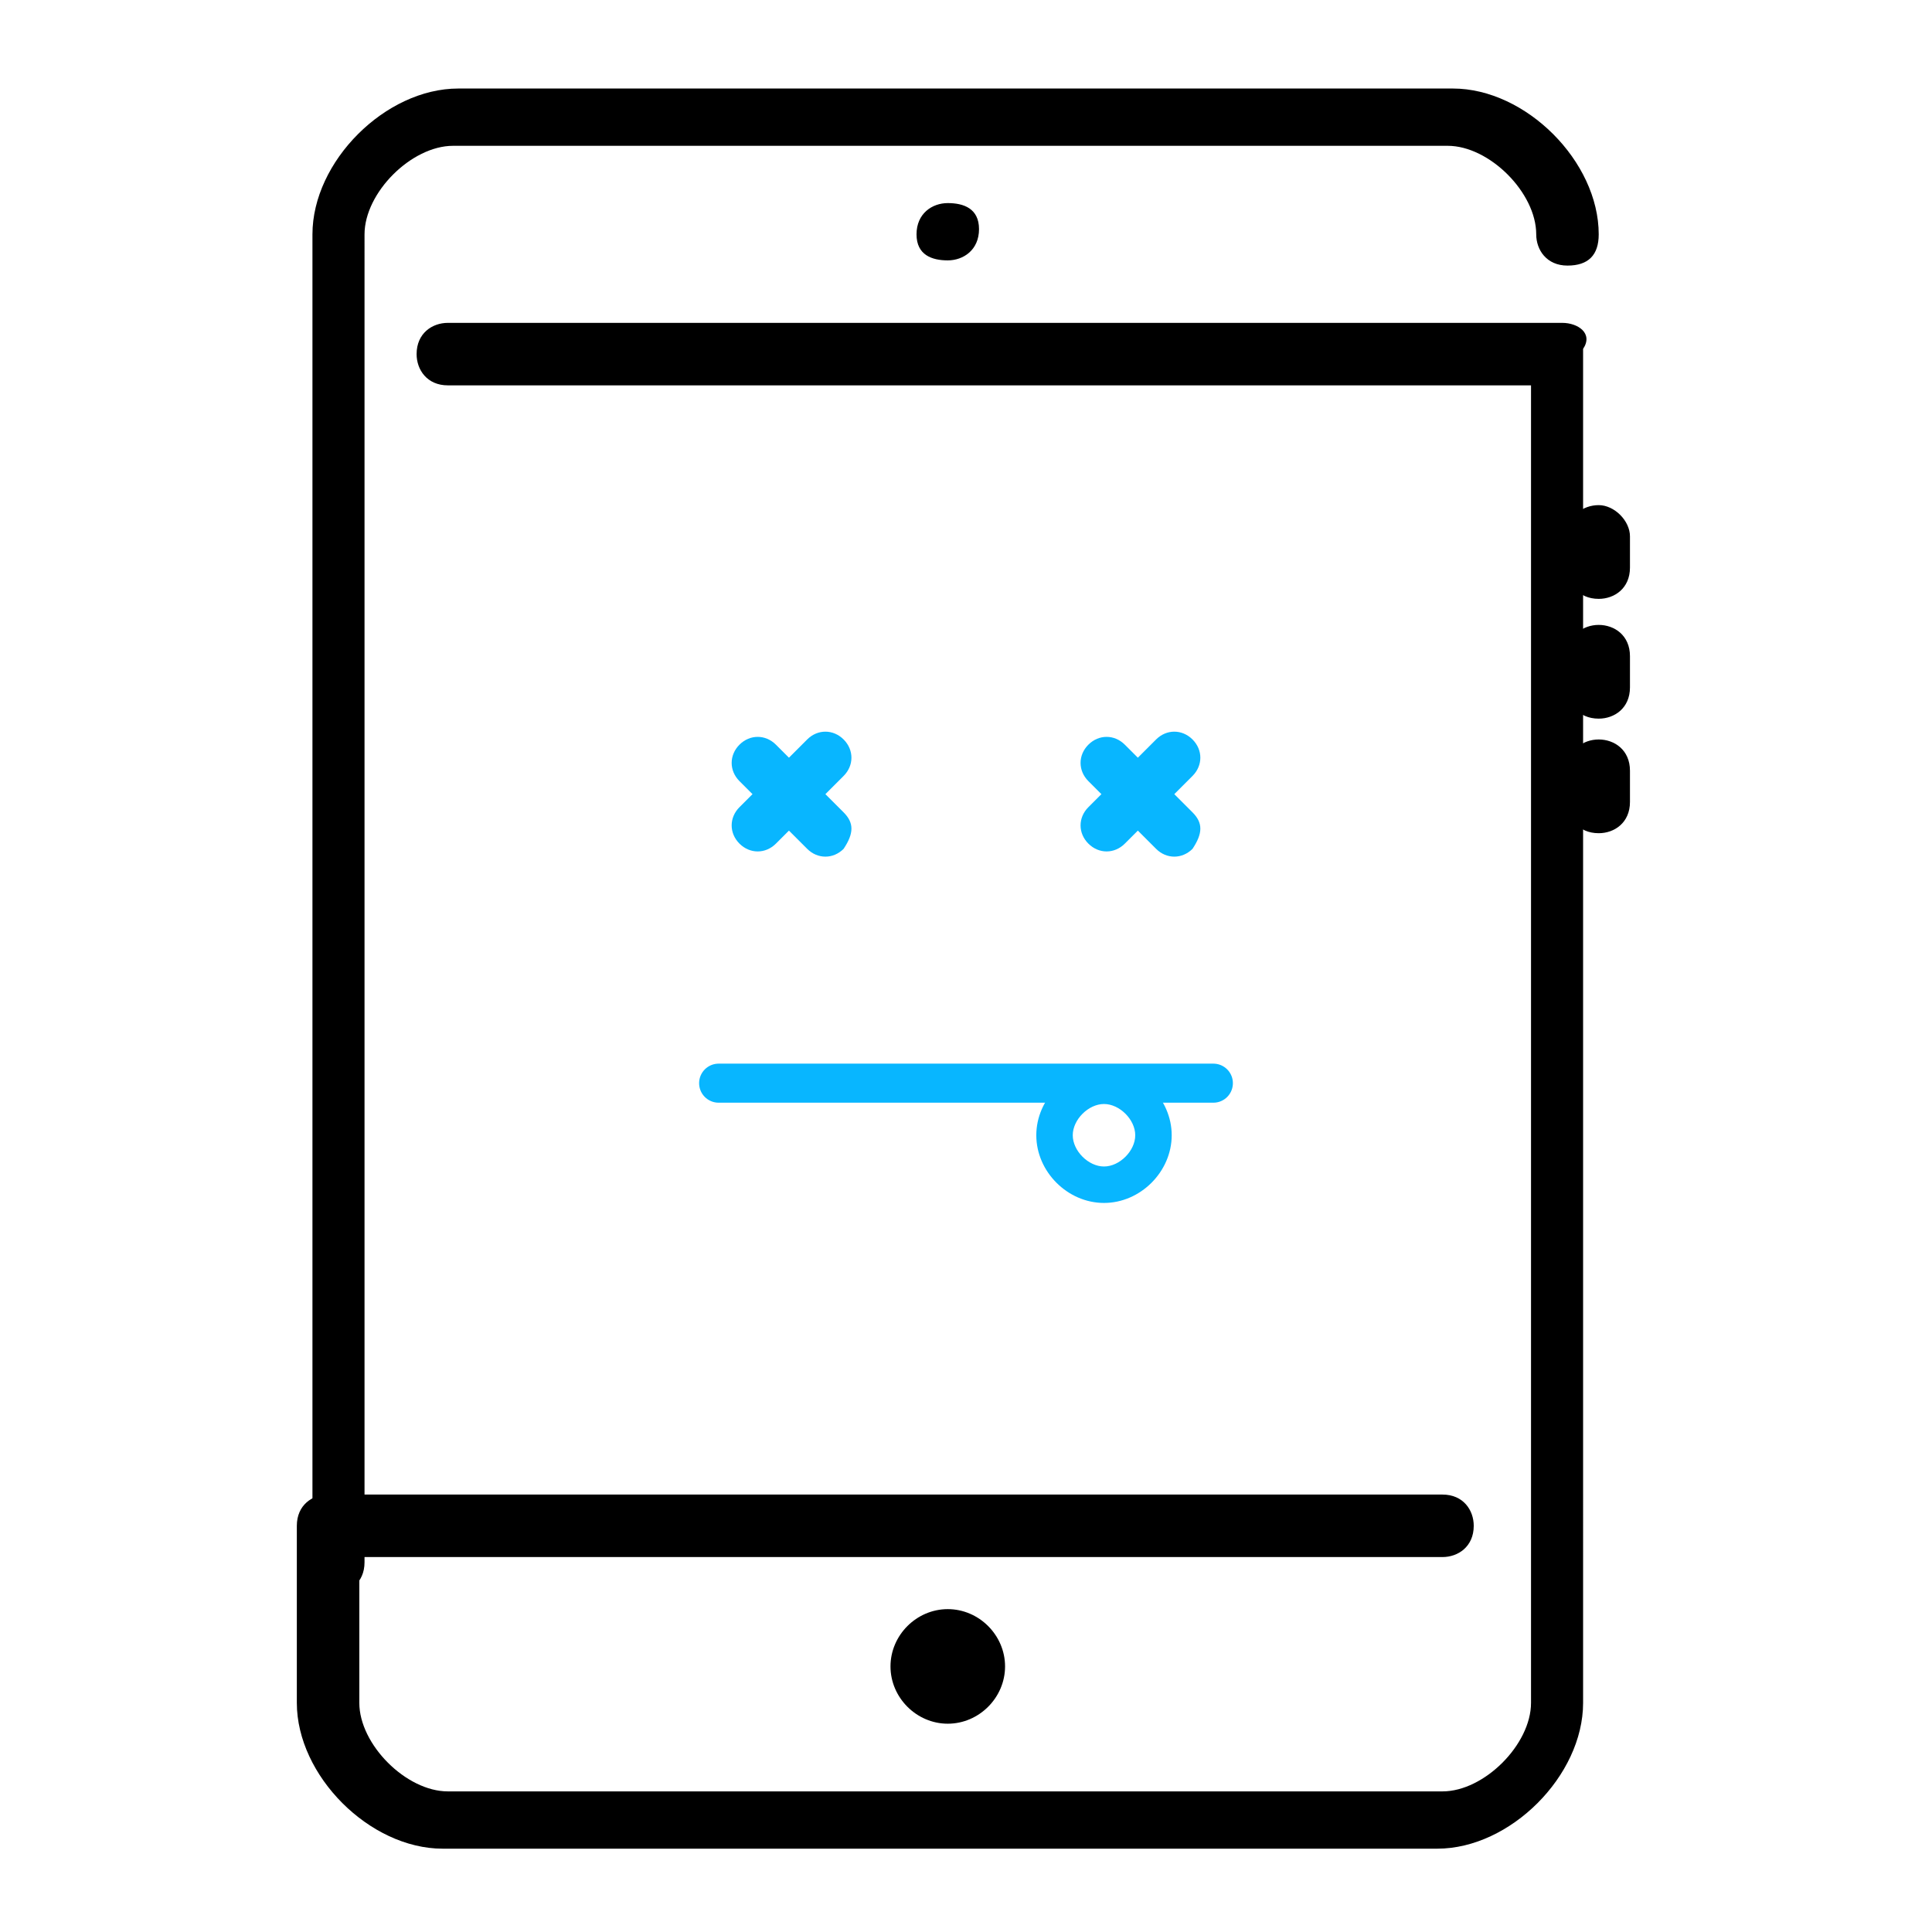<?xml version="1.0" encoding="utf-8"?>

<!-- Generator: Adobe Illustrator 18.0.0, SVG Export Plug-In . SVG Version: 6.00 Build 0)  -->

<!DOCTYPE svg PUBLIC "-//W3C//DTD SVG 1.1//EN" "http://www.w3.org/Graphics/SVG/1.1/DTD/svg11.dtd">

<svg version="1.1" id="Capa_1" xmlns="http://www.w3.org/2000/svg" xmlns:xlink="http://www.w3.org/1999/xlink" x="0px" y="0px"

	 viewBox="741.8 0 37.1 37.1" enable-background="new 741.8 0 37.1 37.1" xml:space="preserve">

<g>

	<g>

		<g>

			<g>

				<path fill="#000000" d="M748.2,30.6c0.3,0,0.6-0.2,0.6-0.6V4.5c0-0.8,0.9-1.7,1.7-1.7h19.1c0.8,0,1.7,0.9,1.7,1.7

					c0,0.3,0.2,0.6,0.6,0.6s0.6-0.2,0.6-0.6c0-1.4-1.4-2.8-2.8-2.8h-19.1c-1.4,0-2.8,1.4-2.8,2.8V30

					C747.6,30.3,747.9,30.6,748.2,30.6z"/>

				<path fill="#000000" d="M771.8,6.2h-21.4c-0.3,0-0.6,0.2-0.6,0.6c0,0.3,0.2,0.6,0.6,0.6h20.8v25.3c0,0.8-0.9,1.7-1.7,1.7h-19.1

					c-0.8,0-1.7-0.9-1.7-1.7v-2.8h20.8c0.3,0,0.6-0.2,0.6-0.6c0-0.3-0.2-0.6-0.6-0.6h-21.4c-0.3,0-0.6,0.2-0.6,0.6v3.4

					c0,1.4,1.4,2.8,2.8,2.8h19.1c1.4,0,2.8-1.4,2.8-2.8V6.7C772.4,6.4,772.1,6.2,771.8,6.2z"/>

				<path fill="#000000" d="M760,3.9c-0.3,0-0.6,0.2-0.6,0.6S759.7,5,760,5c0.3,0,0.6-0.2,0.6-0.6S760.3,3.9,760,3.9L760,3.9z"/>

				<path fill="#000000" d="M758.9,32c0,0.6,0.5,1.1,1.1,1.1s1.1-0.5,1.1-1.1s-0.5-1.1-1.1-1.1C759.4,30.9,758.9,31.4,758.9,32z"/>

			</g>

		</g>

	</g>

	<g>

		<g>

			<path fill="#000000" d="M772.5,9.7c-0.3,0-0.6,0.2-0.6,0.6v0.6c0,0.3,0.2,0.6,0.6,0.6c0.3,0,0.6-0.2,0.6-0.6v-0.6

				C773.1,10,772.8,9.7,772.5,9.7z"/>

		</g>

	</g>

	<g>

		<g>

			<path fill="#000000" d="M772.5,12c-0.3,0-0.6,0.2-0.6,0.6v0.6c0,0.3,0.2,0.6,0.6,0.6c0.3,0,0.6-0.2,0.6-0.6v-0.6

				C773.1,12.2,772.8,12,772.5,12z"/>

		</g>

	</g>

	<g>

		<g>

			<path fill="#000000" d="M772.5,14.2c-0.3,0-0.6,0.2-0.6,0.6v0.6c0,0.3,0.2,0.6,0.6,0.6c0.3,0,0.6-0.2,0.6-0.6v-0.6

				C773.1,14.4,772.8,14.2,772.5,14.2z"/>

		</g>

	</g>

</g>

<g>

	<g>

		<g>

			<path fill="#08b6ff" d="M763,20.5c-0.7,0-1.3,0.6-1.3,1.3s0.6,1.3,1.3,1.3s1.3-0.6,1.3-1.3S763.7,20.5,763,20.5z M763,22.4

				c-0.3,0-0.6-0.3-0.6-0.6s0.3-0.6,0.6-0.6s0.6,0.3,0.6,0.6S763.3,22.4,763,22.4z"/>

		</g>

	</g>

	<g>

		<g>

			<path fill="#08b6ff" d="M758,14.2c-0.2-0.2-0.5-0.2-0.7,0l-1.3,1.3c-0.2,0.2-0.2,0.5,0,0.7c0.2,0.2,0.5,0.2,0.7,0l1.3-1.3

				C758.2,14.7,758.2,14.4,758,14.2z"/>

		</g>

	</g>

	<g>

		<g>

			<path fill="#08b6ff" d="M758,15.6l-1.3-1.3c-0.2-0.2-0.5-0.2-0.7,0c-0.2,0.2-0.2,0.5,0,0.7l1.3,1.3c0.2,0.2,0.5,0.2,0.7,0

				C758.2,16,758.2,15.8,758,15.6z"/>

		</g>

	</g>

	<g>

		<g>

			<path fill="#08b6ff" d="M764.7,14.2c-0.2-0.2-0.5-0.2-0.7,0l-1.3,1.3c-0.2,0.2-0.2,0.5,0,0.7c0.2,0.2,0.5,0.2,0.7,0l1.3-1.3

				C764.9,14.7,764.9,14.4,764.7,14.2z"/>

		</g>

	</g>

	<g>

		<g>

			<path fill="#08b6ff" d="M764.7,15.6l-1.3-1.3c-0.2-0.2-0.5-0.2-0.7,0c-0.2,0.2-0.2,0.5,0,0.7l1.3,1.3c0.2,0.2,0.5,0.2,0.7,0

				C764.9,16,764.9,15.8,764.7,15.6z"/>

		</g>

	</g>

	

		<line fill="none" stroke="#08b6ff" stroke-width="0.75" stroke-linecap="round" stroke-linejoin="round" stroke-miterlimit="10" x1="755.6" y1="20.8" x2="765.1" y2="20.8"/>

</g>

</svg>

